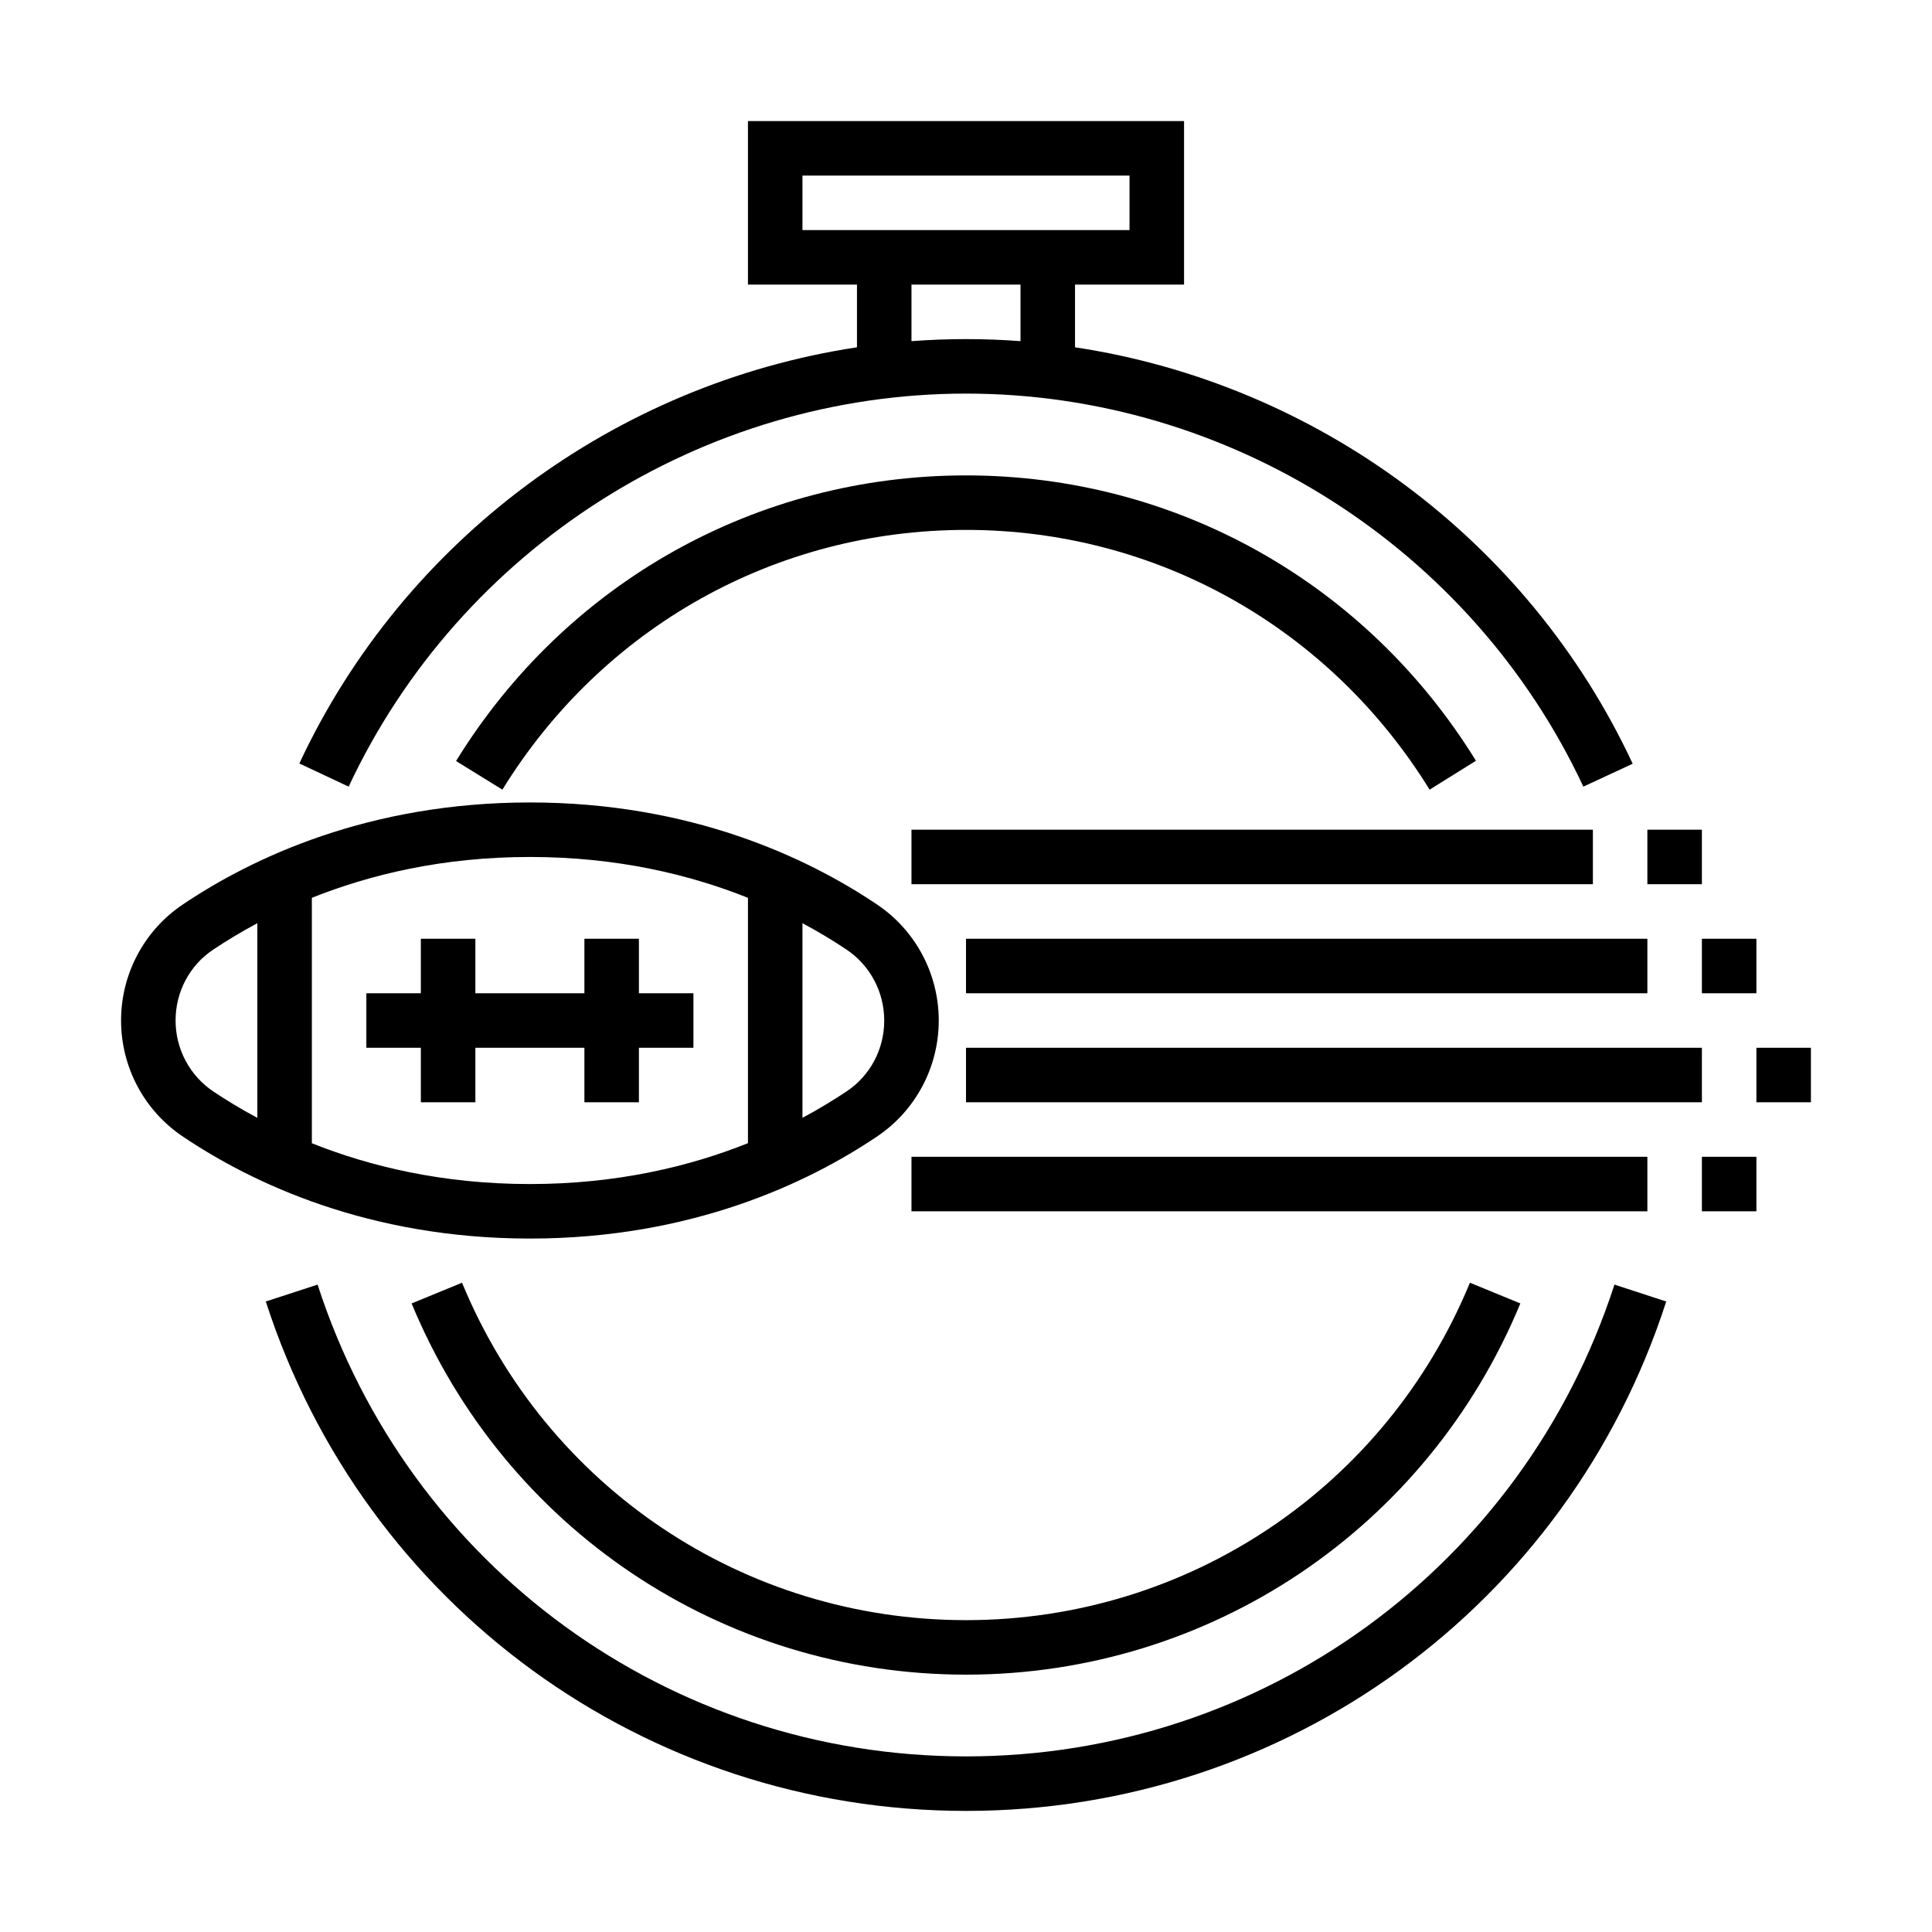 <?xml version="1.0" encoding="UTF-8"?>
<!-- Uploaded to: ICON Repo, www.svgrepo.com, Generator: ICON Repo Mixer Tools -->
<svg fill="#000000" width="800px" height="800px" version="1.1" viewBox="144 144 512 512" xmlns="http://www.w3.org/2000/svg">
 <g>
  <path d="m428.89 219.42h28.895v-43.34h-115.57v43.34h28.891v16.617c-63.828 9.652-119.99 50.801-147.78 110.29l13.07 6.141c29.617-63.277 93.828-104.16 163.61-104.16 69.773 0 133.99 40.883 163.6 104.16l13.074-6.07c-27.797-59.555-83.953-100.71-147.79-110.36zm-14.445 0h-28.895v14.988c4.785-0.359 9.605-0.543 14.449-0.543s9.66 0.184 14.445 0.543zm28.891-14.445h-86.676v-14.445h86.676z" fill-rule="evenodd"/>
  <path d="m269.98 392.78v14.445h28.891v-14.445h14.445v14.445h14.449v14.445h-14.449v14.445h-14.445v-14.445h-28.891v14.445h-14.449v-14.445h-14.445v-14.445h14.445v-14.445z"/>
  <path d="m284.43 472.23c-42.688 0-73.605-14.664-91.949-27.016-10.258-6.863-16.398-18.418-16.398-30.77 0-12.352 6.141-23.91 16.398-30.77 18.344-12.352 49.262-27.016 91.949-27.016s73.602 14.664 91.949 27.016c10.258 6.859 16.398 18.418 16.398 30.77 0 12.352-6.141 23.906-16.398 30.77-18.348 12.352-49.262 27.016-91.949 27.016zm-72.23-83.574c-4.375 2.34-8.273 4.719-11.703 7.008-6.281 4.191-9.965 11.195-9.965 18.781 0 7.582 3.754 14.59 9.965 18.781 3.422 2.293 7.324 4.68 11.703 7.019zm14.445-6.723c15.363-6.144 34.648-10.828 57.785-10.828 23.133 0 42.422 4.684 57.785 10.828v65.02c-15.363 6.144-34.652 10.832-57.785 10.832-23.121 0-42.422-4.68-57.785-10.816zm141.72 51.293c-3.43 2.289-7.332 4.668-11.703 7.008v-51.578c4.371 2.34 8.273 4.719 11.703 7.008 6.211 4.191 9.965 11.195 9.965 18.781 0 7.582-3.684 14.59-9.965 18.781z" fill-rule="evenodd"/>
  <path d="m385.55 363.88h180.58v14.445h-180.58z"/>
  <path d="m595.02 363.88h-14.449v14.445h14.449z"/>
  <path d="m595.02 392.78h14.445v14.445h-14.445z"/>
  <path d="m580.57 392.78h-180.57v14.445h180.57z"/>
  <path d="m400 421.67h195.02v14.445h-195.02z"/>
  <path d="m623.91 421.67h-14.445v14.445h14.445z"/>
  <path d="m595.02 450.56h14.445v14.449h-14.445z"/>
  <path d="m580.57 450.56h-195.02v14.449h195.02z"/>
  <path d="m400 623.91c-84.871 0-159.49-54.246-185.56-135l13.723-4.477c24.199 74.758 93.25 125.03 171.84 125.03 78.586 0 147.64-50.273 171.84-125.03l13.723 4.477c-26.074 80.754-100.69 135-185.56 135z"/>
  <path d="m400 284.43c50.344 0 96.281 25.785 122.86 68.836l12.281-7.656c-29.184-47.312-79.746-75.625-135.14-75.625-55.402 0-105.96 28.312-135.14 75.695l12.277 7.586c26.582-43.121 72.52-68.836 122.87-68.836z"/>
  <path d="m400 587.8c-64.574 0-122.21-38.641-146.92-98.375l13.363-5.492c22.391 54.32 74.828 89.422 133.55 89.422 58.723 0 111.16-35.102 133.55-89.422l13.363 5.492c-24.703 59.734-82.344 98.375-146.92 98.375z"/>
 </g>
</svg>